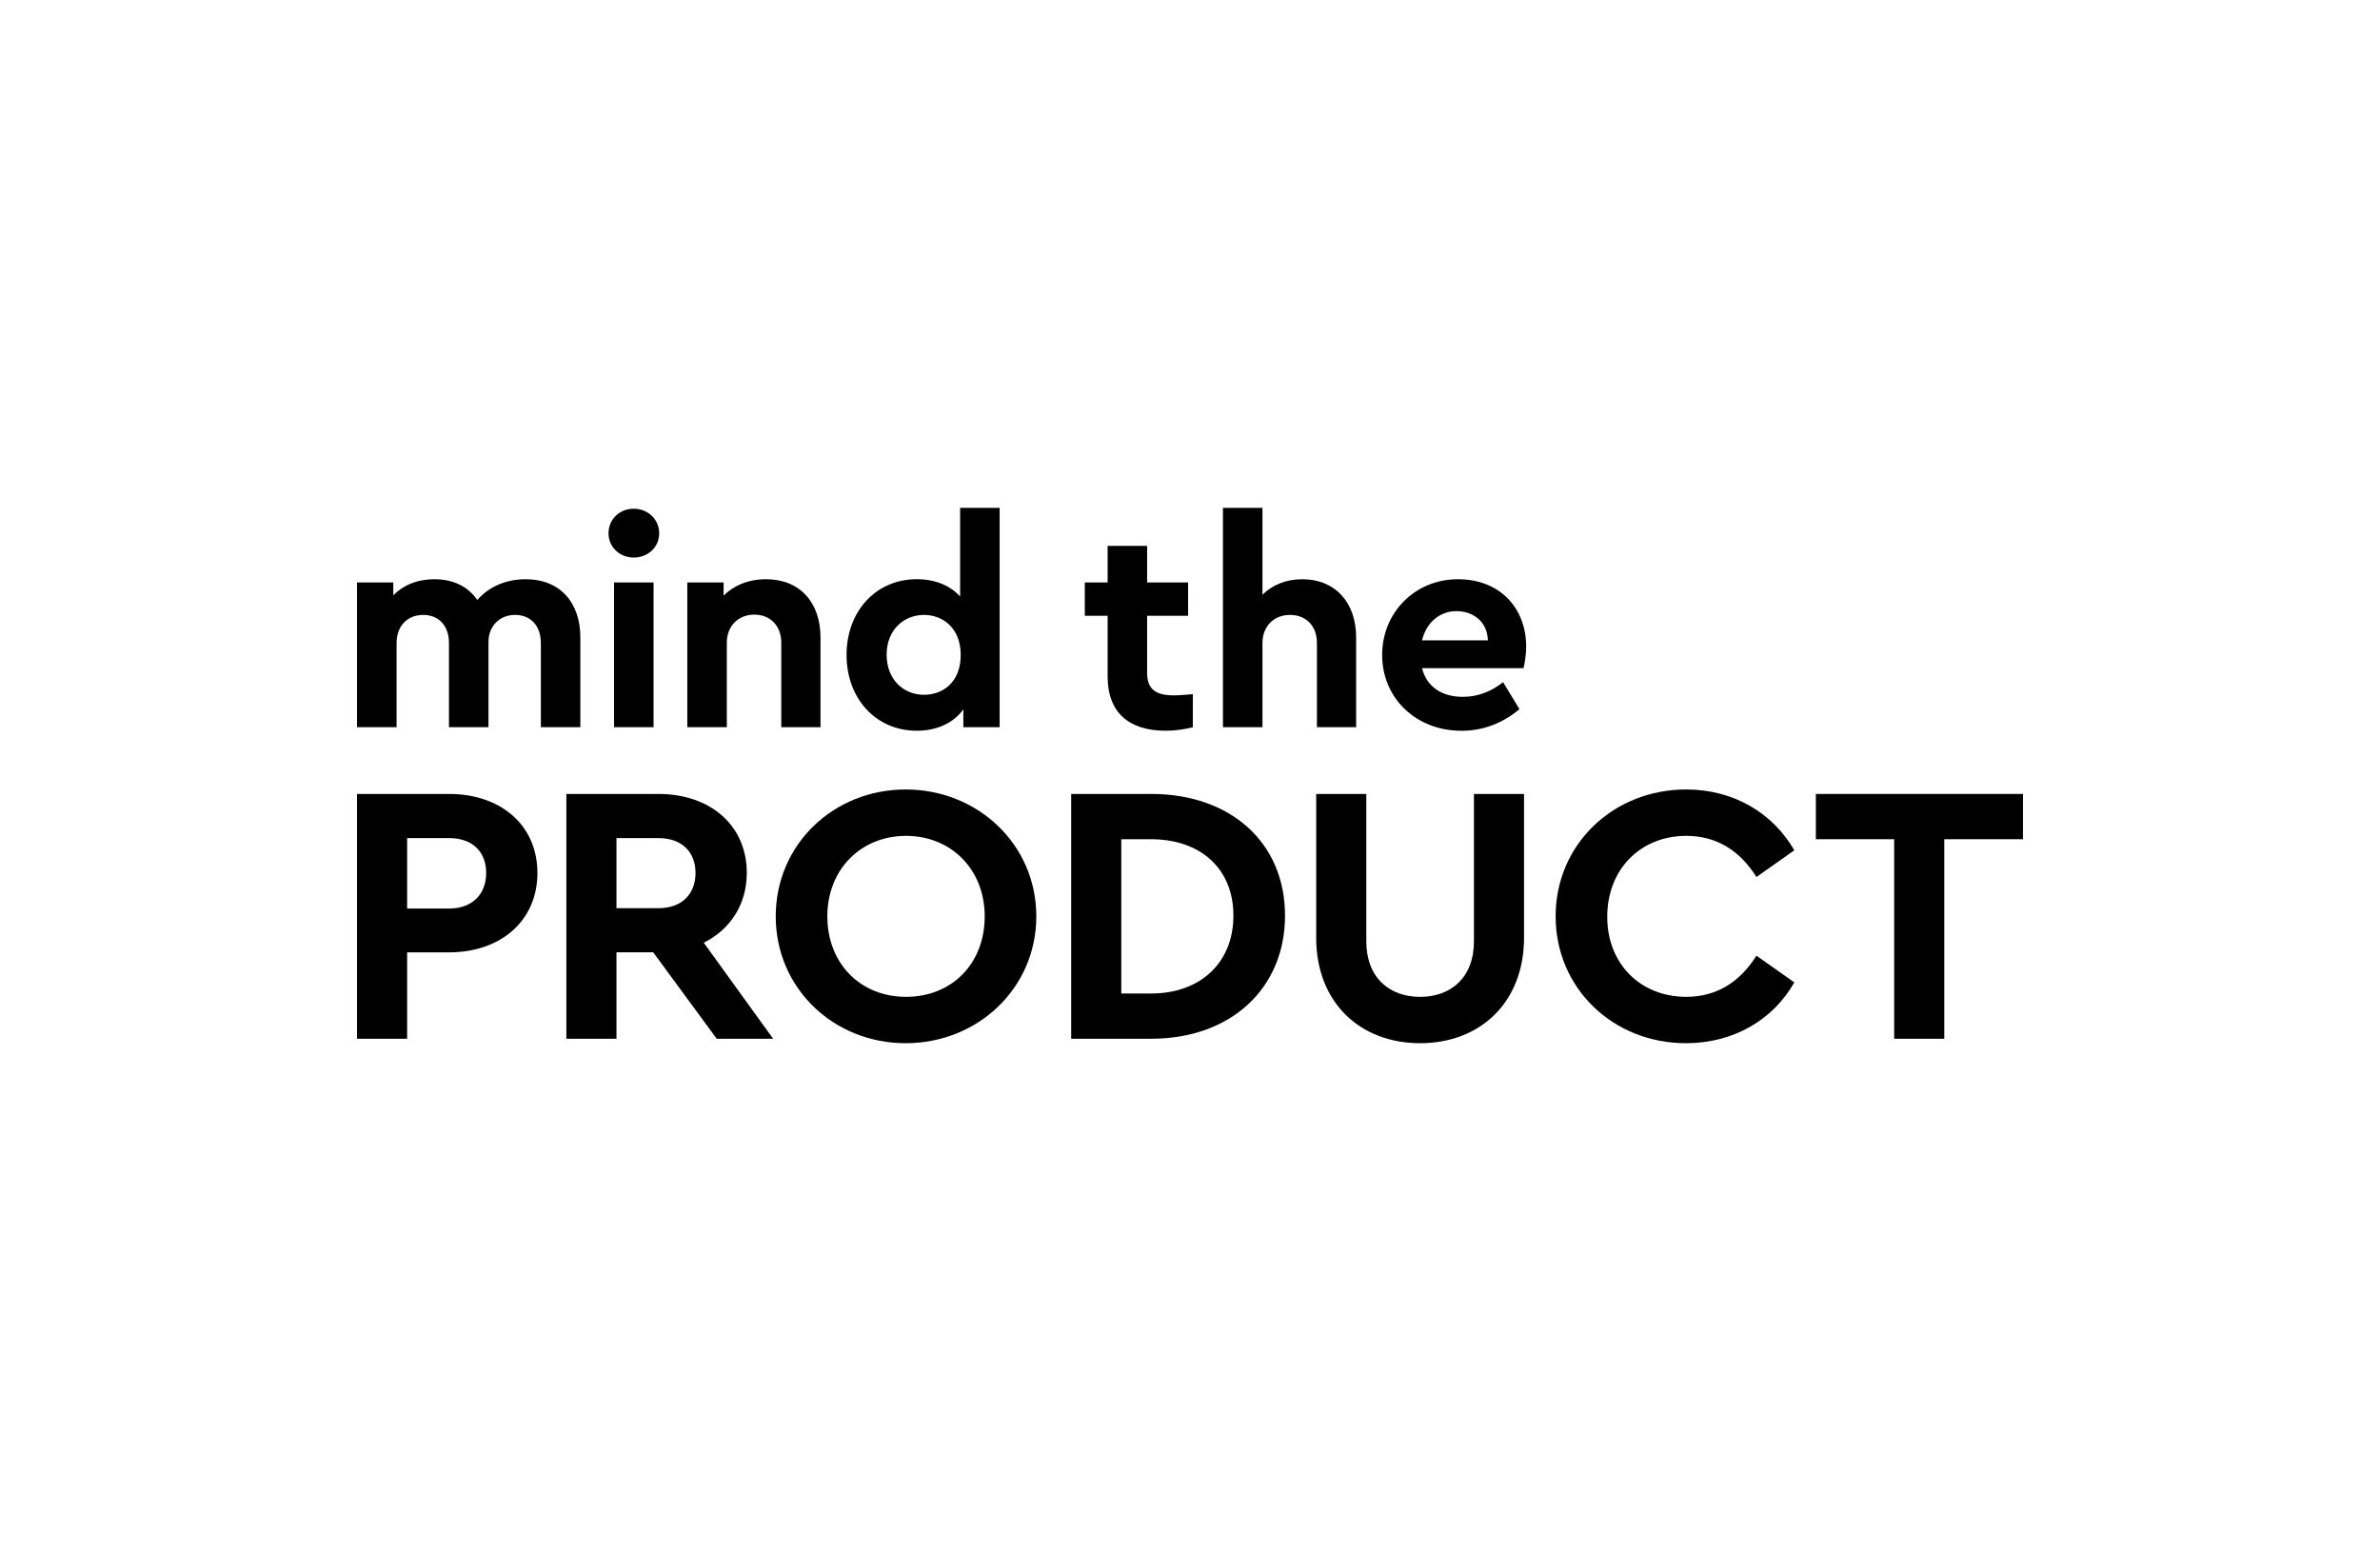 <svg xmlns="http://www.w3.org/2000/svg" width="300" height="196" viewBox="0 0 300 196" fill="none"><g clip-path="url(#clip0_244_352)"><path d="M73.154 80.33V91.644H68.175V81.028C68.175 78.852 66.885 77.491 64.927 77.491C62.97 77.491 61.572 78.892 61.572 80.92V91.644H56.592V81.028C56.592 78.852 55.302 77.491 53.344 77.491C51.387 77.491 49.989 78.856 49.989 81.028V91.644H45V73.4H49.574V75.022C50.791 73.769 52.564 72.994 54.738 72.994C57.21 72.994 59.019 73.954 60.164 75.612C61.531 74.026 63.669 72.994 66.254 72.994C70.606 72.994 73.154 75.941 73.154 80.33Z" fill="black"></path><path d="M76.704 67.204C76.704 65.433 78.107 64.108 79.879 64.108C81.652 64.108 83.091 65.433 83.091 67.204C83.091 68.975 81.652 70.263 79.879 70.263C78.107 70.263 76.704 68.934 76.704 67.204ZM77.403 73.4H82.383V91.644H77.403V73.4Z" fill="black"></path><path d="M103.424 80.33V91.644H98.481V80.992C98.481 78.892 97.114 77.455 95.084 77.455C93.055 77.455 91.616 78.892 91.616 80.992V91.644H86.636V73.4H91.21V75.058C92.464 73.805 94.309 72.994 96.559 72.994C100.84 72.994 103.424 75.941 103.424 80.33Z" fill="black"></path><path d="M126.004 64V91.644H121.431V89.396C120.176 91.126 118.075 92.086 115.562 92.086C110.398 92.086 106.708 88.031 106.708 82.538C106.708 77.045 110.398 72.99 115.562 72.99C117.849 72.99 119.73 73.764 121.024 75.166V64H126.004ZM121.097 82.542C121.097 79.077 118.774 77.491 116.482 77.491C113.898 77.491 111.76 79.406 111.76 82.506C111.76 85.606 113.862 87.557 116.482 87.557C118.769 87.557 121.097 86.048 121.097 82.542Z" fill="black"></path><path d="M150.356 87.481V91.644C149.323 91.901 148.219 92.086 146.924 92.086C142.422 92.086 139.617 89.91 139.617 85.232V77.604H136.739V73.4H139.617V68.79H144.596V73.4H149.761V77.604H144.596V84.791C144.596 86.891 145.702 87.63 147.993 87.63C148.584 87.63 149.396 87.557 150.356 87.481Z" fill="black"></path><path d="M170.942 80.33V91.644H165.999V81.028C165.999 78.892 164.632 77.491 162.602 77.491C160.572 77.491 159.133 78.928 159.133 81.028V91.644H154.154V64H159.133V74.95C160.352 73.733 162.083 72.994 164.154 72.994C168.322 72.994 170.942 75.941 170.942 80.33Z" fill="black"></path><path d="M192.047 84.2H179.242C179.832 86.521 181.714 87.814 184.37 87.814C186.364 87.814 187.988 87.116 189.463 85.971L191.528 89.364C189.463 91.095 187.027 92.091 184.221 92.091C178.43 92.091 174.221 87.927 174.221 82.542C174.221 77.158 178.389 72.994 183.779 72.994C189.169 72.994 192.376 76.752 192.376 81.47C192.376 82.502 192.191 83.57 192.042 84.196L192.047 84.2ZM179.242 80.699H187.545C187.509 78.379 185.701 77.013 183.599 77.013C181.497 77.013 179.796 78.415 179.246 80.699H179.242Z" fill="black"></path><path d="M45 100.053H56.605C63.11 100.053 67.742 103.977 67.742 110.011C67.742 116.044 63.11 120.014 56.605 120.014H51.319V130.905H45V100.057V100.053ZM56.605 114.494C59.555 114.494 61.283 112.669 61.283 110.006C61.283 107.343 59.551 105.613 56.605 105.613H51.319V114.494H56.605Z" fill="black"></path><path d="M90.34 130.901L82.338 120.01H77.706V130.901H71.391V100.053H82.997C89.501 100.053 94.133 103.977 94.133 110.011C94.133 113.985 92.027 117.162 88.707 118.798L97.457 130.905H90.344L90.34 130.901ZM77.706 114.449H82.992C85.942 114.449 87.67 112.674 87.67 110.011C87.67 107.348 85.938 105.618 82.992 105.618H77.706V114.454V114.449Z" fill="black"></path><path d="M97.782 115.477C97.782 106.411 105.08 99.489 114.159 99.489C123.239 99.489 130.627 106.406 130.627 115.477C130.627 124.547 123.234 131.464 114.159 131.464C105.084 131.464 97.782 124.547 97.782 115.477ZM124.123 115.477C124.123 109.542 119.865 105.334 114.204 105.334C108.544 105.334 104.286 109.542 104.286 115.477C104.286 121.411 108.449 125.62 114.204 125.62C119.96 125.62 124.123 121.461 124.123 115.477Z" fill="black"></path><path d="M135.025 100.053H145.133C155.052 100.053 161.976 106.131 161.976 115.382C161.976 124.633 155.052 130.901 145.133 130.901H135.025V100.053ZM145.084 125.201C151.308 125.201 155.472 121.321 155.472 115.387C155.472 109.452 151.308 105.757 145.084 105.757H141.34V125.201H145.084Z" fill="black"></path><path d="M165.908 118.144V100.057H172.223V118.613C172.223 123.241 175.168 125.624 179.007 125.624C182.845 125.624 185.791 123.241 185.791 118.613V100.057H192.106V118.144C192.106 126.417 186.49 131.464 179.002 131.464C171.515 131.464 165.904 126.417 165.904 118.144H165.908Z" fill="black"></path><path d="M196.088 115.477C196.088 106.411 203.341 99.489 212.556 99.489C218.497 99.489 223.458 102.436 226.173 107.154L221.401 110.52C219.344 107.249 216.44 105.334 212.556 105.334C206.801 105.334 202.593 109.542 202.593 115.522C202.593 121.501 206.805 125.62 212.556 125.62C216.44 125.62 219.34 123.705 221.401 120.433L226.173 123.799C223.508 128.522 218.501 131.464 212.511 131.464C203.341 131.464 196.088 124.547 196.088 115.477Z" fill="black"></path><path d="M238.762 105.757H228.889V100.053H254.996V105.757H245.077V130.905H238.762V105.757Z" fill="black"></path></g><defs><clipPath id="clip0_244_352"><rect width="210" height="68" fill="white" transform="translate(45 64)"></rect></clipPath></defs></svg>